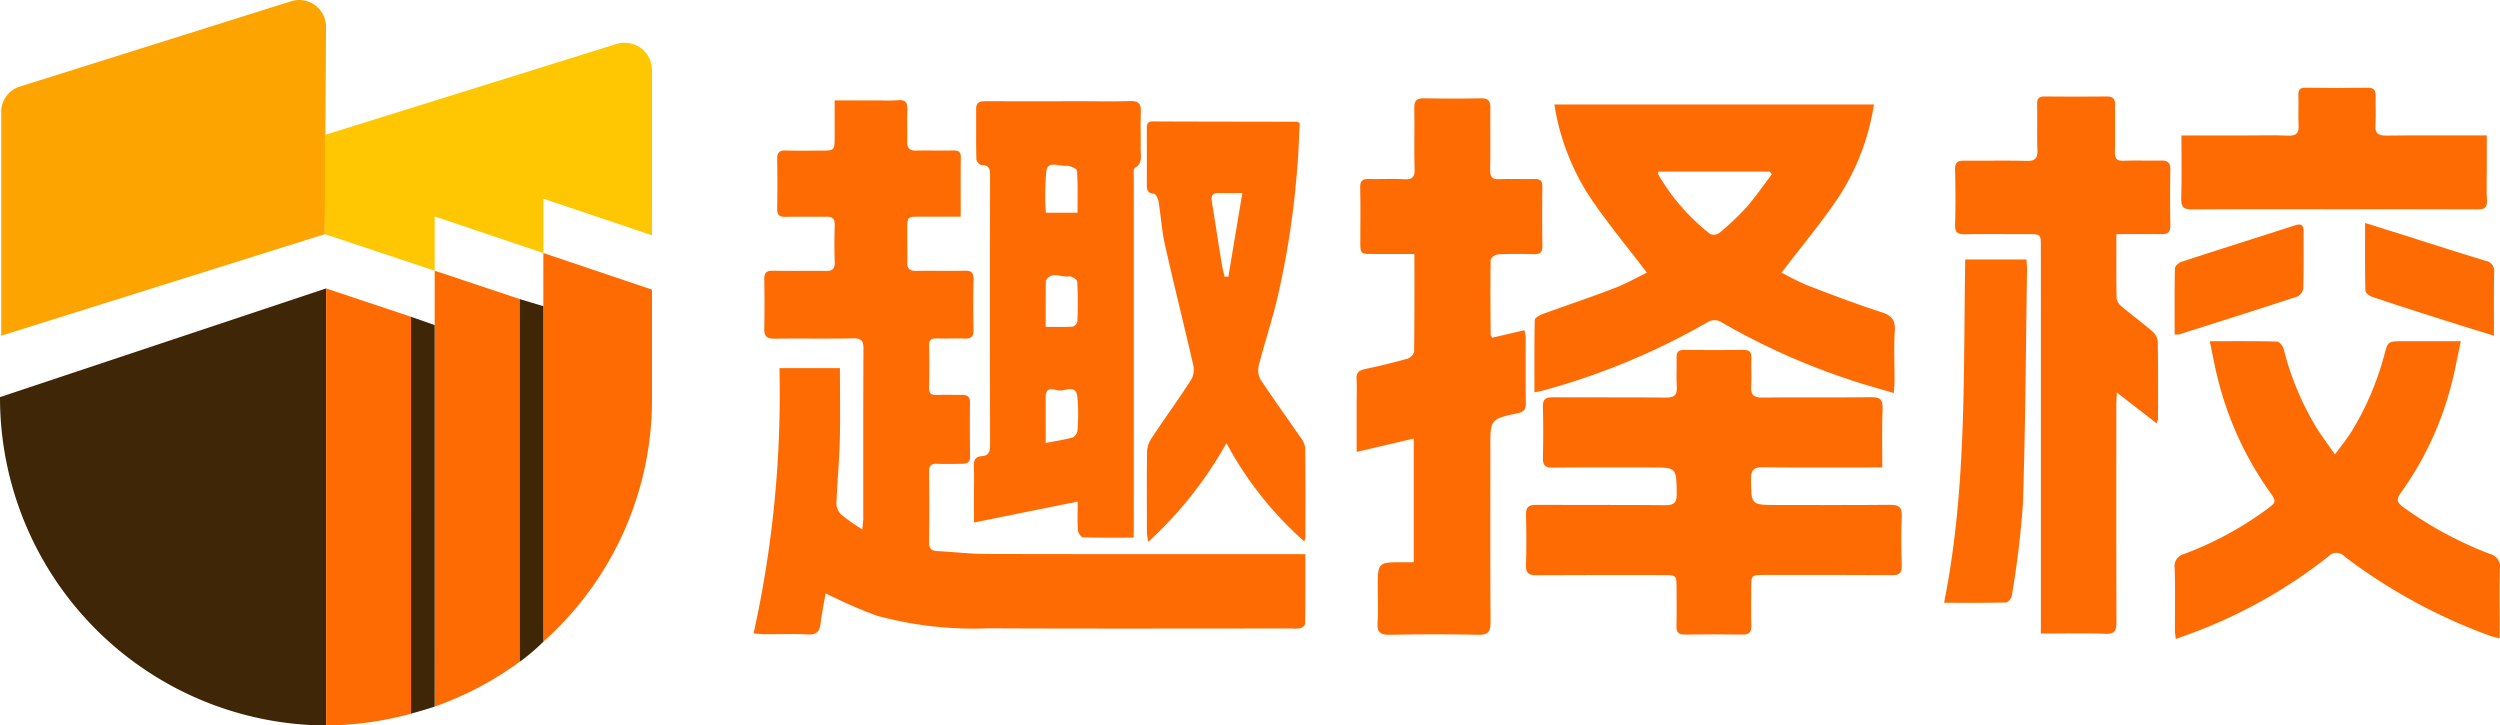 <svg xmlns="http://www.w3.org/2000/svg" width="135.373" height="39.285" viewBox="0 0 135.373 39.285">
  <g id="组_19" data-name="组 19" transform="translate(-519 -299.965)">
    <path id="路径_23" data-name="路径 23" d="M536.589,312.643l-17.525,5.5V306.055a1.439,1.439,0,0,1,1.023-1.407l14.647-4.605a1.453,1.453,0,0,1,1.919,1.407Z" fill="#fea401"/>
    <g id="组_17" data-name="组 17">
      <path id="路径_24" data-name="路径 24" d="M542.537,314.626v23.6a17.672,17.672,0,0,0,4.606-2.43V316.161Z" fill="#fe6b02"/>
      <path id="路径_25" data-name="路径 25" d="M548.422,321.725v12.984a17.55,17.55,0,0,0,5.884-13.176v-5.884l-5.884-1.983Z" fill="#fe6b02"/>
      <path id="路径_26" data-name="路径 26" d="M541.258,317.12l-4.6-1.535V339.25a18.177,18.177,0,0,0,4.6-.639Z" fill="#fe6b02"/>
    </g>
    <path id="路径_27" data-name="路径 27" d="M541.258,338.611c.448-.128.9-.256,1.279-.384V317.568l-1.279-.448ZM519,321.469a17.757,17.757,0,0,0,17.653,17.781V315.585Zm28.143-5.308V335.8a10.509,10.509,0,0,0,1.279-1.088V316.545Z" fill="#3f2607"/>
    <path id="路径_28" data-name="路径 28" d="M536.589,307.27v5.373l5.948,1.983v-2.942l5.885,1.982v-2.942l5.884,1.983v-8.955a1.481,1.481,0,0,0-1.919-1.407Z" fill="#ffc701"/>
    <g id="组_18" data-name="组 18">
      <path id="路径_29" data-name="路径 29" d="M589.683,329.975c0,1.293.005,2.526-.011,3.759,0,.086-.148.213-.25.245a1.6,1.6,0,0,1-.461.018c-5.484,0-10.968.016-16.453-.009a19.989,19.989,0,0,1-6.017-.68,24,24,0,0,1-2.267-.964c-.152-.066-.3-.143-.519-.248-.1.584-.206,1.1-.27,1.617-.052.425-.2.633-.685.608-.788-.042-1.581-.009-2.372-.014-.163,0-.327-.025-.572-.045a59.99,59.99,0,0,0,1.4-14.363h3.276c0,1.316.026,2.632-.008,3.947-.03,1.132-.143,2.262-.182,3.394a.87.87,0,0,0,.271.6,11.7,11.7,0,0,0,1.129.792c.027-.292.054-.453.054-.613,0-3.06-.006-6.12.01-9.18,0-.426-.117-.56-.551-.552-1.426.026-2.854,0-4.28.017-.412.006-.547-.143-.54-.537q.024-1.341,0-2.682c-.007-.369.141-.467.492-.46.946.021,1.892,0,2.837.012.345.005.5-.1.485-.473-.022-.67-.018-1.341,0-2.011.008-.337-.123-.46-.454-.454-.739.013-1.478-.009-2.217.009-.341.009-.451-.118-.445-.449.016-.894.018-1.789,0-2.682-.008-.37.138-.476.487-.464.619.022,1.238.007,1.857.007.768,0,.768,0,.768-.745V305.4h2.445a9.135,9.135,0,0,0,.979-.007c.432-.047.531.147.514.534-.024.566.005,1.134-.009,1.7-.01.35.124.5.482.492.67-.014,1.341.005,2.011-.007.269,0,.415.052.41.366-.013,1.046-.005,2.093-.005,3.22-.755,0-1.486,0-2.216,0-.677,0-.677,0-.679.7,0,.585.013,1.17,0,1.754-.01.356.132.489.486.483.877-.015,1.754.01,2.63-.012.366-.009.48.121.473.476-.018.911-.02,1.823,0,2.734.008.37-.139.48-.487.466-.5-.02-1,.009-1.495-.01-.3-.012-.434.078-.426.4q.027,1.134,0,2.269c-.008.334.137.407.434.394.447-.019.894,0,1.341-.005.29,0,.444.093.44.417q-.015,1.47.005,2.94c0,.322-.189.371-.429.375-.447.007-.895.019-1.341,0-.33-.014-.455.1-.451.44q.024,1.908,0,3.817c0,.337.134.454.448.471.891.046,1.781.153,2.672.155,5.536.015,11.072.008,16.607.008Z" fill="#fe6b02"/>
      <path id="路径_30" data-name="路径 30" d="M620.473,305.621a12.733,12.733,0,0,1-1.829,4.884c-.943,1.442-2.067,2.765-3.173,4.221a14.944,14.944,0,0,0,1.386.687c1.328.512,2.66,1.017,4.013,1.454.55.177.768.408.732,1-.056.907-.013,1.821-.016,2.732,0,.185-.02.369-.037.651-.925-.28-1.8-.508-2.648-.81a37,37,0,0,1-6.651-3.007.724.724,0,0,0-.845.013,37.807,37.807,0,0,1-8.871,3.672c-.124.035-.254.052-.446.089,0-1.344-.01-2.629.018-3.913,0-.109.239-.254.393-.311,1.3-.477,2.624-.916,3.921-1.414.633-.242,1.228-.584,1.756-.84-1.091-1.441-2.217-2.78-3.173-4.23a12.78,12.78,0,0,1-1.835-4.879Zm-5.528,3.778-.117-.143H608.8c-.008.074-.027.116-.014.139a11.144,11.144,0,0,0,2.821,3.242.514.514,0,0,0,.484-.051,14.736,14.736,0,0,0,1.46-1.375C614.051,310.64,614.483,310.006,614.945,309.4Z" fill="#fe6b02"/>
      <path id="路径_31" data-name="路径 31" d="M620.925,325.276h-.558c-1.977,0-3.955.013-5.932-.009-.477-.005-.622.156-.619.625.009,1.417-.008,1.418,1.4,1.418,2.046,0,4.092.011,6.137-.009.459,0,.645.111.625.6-.037.893-.029,1.788,0,2.682.012.408-.121.528-.529.524-2.321-.017-4.642-.009-6.962-.008-.644,0-.659.018-.661.674,0,.687-.016,1.376.006,2.063.011.35-.1.495-.465.49-1.048-.016-2.1-.013-3.146,0-.335,0-.451-.128-.442-.46.018-.687.007-1.375.005-2.063s0-.7-.731-.7c-2.286,0-4.573-.009-6.859.008-.417,0-.578-.1-.563-.542.031-.91.025-1.822,0-2.733-.01-.408.14-.535.539-.533,2.338.014,4.677-.006,7.014.018.486,0,.614-.152.609-.619-.016-1.426,0-1.426-1.4-1.426-1.771,0-3.542-.011-5.313.009-.406.005-.543-.115-.533-.522q.036-1.392,0-2.785c-.009-.391.139-.5.512-.5,2.046.013,4.092-.006,6.138.014.443.005.626-.113.6-.578-.033-.53,0-1.065-.011-1.6-.007-.287.1-.4.393-.4,1.083.009,2.166.012,3.249,0,.323,0,.416.131.407.432-.016.516.018,1.033-.011,1.547-.025.445.124.6.586.6,1.977-.023,3.954.005,5.931-.02.48-.006.615.142.6.614C620.9,323.131,620.925,324.176,620.925,325.276Z" fill="#fe6b02"/>
      <path id="路径_32" data-name="路径 32" d="M595.555,330.41v-6.7l-3.093.724v-2.7c0-.412.02-.826-.007-1.237-.022-.35.129-.478.455-.547.771-.163,1.539-.349,2.3-.562.15-.043.361-.25.363-.384.024-1.733.016-3.467.016-5.287-.768,0-1.5,0-2.228,0-.7,0-.7,0-.7-.7,0-.963.015-1.926-.008-2.888-.008-.367.122-.483.475-.473.636.019,1.274-.025,1.907.015.474.03.577-.149.564-.589-.03-1.082.005-2.166-.017-3.248-.008-.4.121-.554.527-.546q1.547.027,3.094,0c.392-.007.505.156.5.523-.014,1.117.009,2.234-.013,3.351-.007.382.109.522.5.507.635-.025,1.272,0,1.907-.01.3-.006.429.087.423.415q-.027,1.6,0,3.2c.005.336-.106.462-.444.454-.652-.017-1.307-.022-1.958.009-.143.007-.4.188-.4.292-.022,1.357-.009,2.714,0,4.071,0,.029.032.059.086.151l1.74-.407a1.739,1.739,0,0,1,.072.346c0,1.2-.009,2.406.007,3.609,0,.341-.11.471-.449.544-1.475.313-1.472.326-1.472,1.836,0,3.162-.011,6.325.011,9.487,0,.525-.153.681-.672.671q-2.4-.045-4.795,0c-.539.011-.685-.171-.65-.681.041-.616.009-1.237.009-1.855,0-1.39,0-1.39,1.367-1.391Z" fill="#fe6b02"/>
      <path id="路径_33" data-name="路径 33" d="M580.388,329.077c-.972,0-1.862.012-2.75-.018-.1,0-.26-.243-.27-.381-.034-.476-.013-.955-.013-1.555l-5.615,1.135v-1.431c0-.533.017-1.067-.007-1.6-.015-.33.068-.537.426-.56.38-.024.453-.255.453-.6q-.011-7.295,0-14.59c0-.327-.031-.577-.459-.575-.1,0-.28-.2-.283-.311-.023-.91-.008-1.821-.014-2.732,0-.4.26-.414.557-.414q2.526.006,5.052,0c.911,0,1.823.02,2.733-.008.462-.015.6.159.579.6-.03.652,0,1.306-.012,1.959-.009.371.138.785-.308,1.061-.1.059-.063.352-.063.538q0,9.357,0,18.714Zm-4.764-11.411c.54,0,1,.016,1.459-.014a.393.393,0,0,0,.259-.282c.022-.72.032-1.443-.011-2.161-.006-.109-.322-.308-.458-.282-.414.081-.927-.311-1.244.237a.106.106,0,0,0,0,.051C575.624,316,575.624,316.79,575.624,317.666Zm0,6.283c.543-.1,1.016-.172,1.473-.3a.49.49,0,0,0,.247-.373,10.477,10.477,0,0,0-.007-1.85c-.095-.677-.683-.255-1.037-.32-.227-.041-.675-.233-.675.324C575.624,322.238,575.624,323.042,575.624,323.949Zm1.723-12.463c0-.778.024-1.531-.028-2.279-.007-.107-.394-.282-.59-.263-.368.035-.97-.282-1.065.247a13.186,13.186,0,0,0-.033,2.295Z" fill="#fe6b02"/>
      <path id="路径_34" data-name="路径 34" d="M633.6,312.643c0,1.21-.011,2.343.012,3.474a.736.736,0,0,0,.28.449c.539.454,1.107.872,1.641,1.331a.852.852,0,0,1,.307.535c.027,1.41.017,2.819.015,4.229a1,1,0,0,1-.083.223l-2.144-1.665c-.014.282-.031.459-.031.637,0,3.936-.007,7.873.008,11.81,0,.453-.09.636-.593.618-1.145-.04-2.293-.012-3.5-.012V313.351c0-.707,0-.707-.708-.707-1.135,0-2.269-.011-3.4.006-.384.006-.552-.087-.538-.518.031-1,.024-1.994,0-2.99-.008-.369.132-.482.479-.478,1.134.011,2.269-.018,3.4.014.466.013.594-.15.579-.593-.029-.824,0-1.65-.016-2.475-.007-.319.106-.425.414-.422q1.677.015,3.353,0c.329,0,.462.121.457.455-.013.842.013,1.685-.011,2.527-.011.379.1.522.491.5.669-.028,1.341.006,2.011-.012.382-.01.509.14.5.517q-.029,1.5,0,2.991c.007.362-.127.485-.481.478C635.259,312.632,634.472,312.643,633.6,312.643Z" fill="#fe6b02"/>
      <path id="路径_35" data-name="路径 35" d="M638.657,318.441c1.281,0,2.464-.012,3.646.019.125,0,.314.242.355.4a15.5,15.5,0,0,0,1.722,4.172c.3.5.654.958,1.055,1.541.354-.487.681-.876.939-1.306a15.634,15.634,0,0,0,1.728-4.059c.2-.766.2-.766,1.024-.766h3.127c-.207.938-.355,1.815-.6,2.664A17.4,17.4,0,0,1,649,326.651c-.242.33-.221.521.137.78a20.53,20.53,0,0,0,4.7,2.533.71.71,0,0,1,.53.8c-.03,1.048-.01,2.1-.01,3.145v.621a4.893,4.893,0,0,1-.513-.134,29.891,29.891,0,0,1-7.883-4.292.591.591,0,0,0-.885-.005,27.145,27.145,0,0,1-7.666,4.252c-.174.067-.351.128-.592.215-.019-.179-.047-.322-.047-.466,0-1.117.022-2.235-.012-3.351a.688.688,0,0,1,.521-.792,18.392,18.392,0,0,0,4.386-2.356c.614-.45.632-.456.194-1.062a18.124,18.124,0,0,1-2.763-6.051C638.931,319.846,638.818,319.19,638.657,318.441Z" fill="#fe6b02"/>
      <path id="路径_36" data-name="路径 36" d="M589.38,306.626c-.042.792-.063,1.581-.13,2.366a46.974,46.974,0,0,1-1.131,7.319c-.285,1.148-.656,2.274-.951,3.419a1.069,1.069,0,0,0,.076.767c.7,1.058,1.44,2.082,2.158,3.125a1.209,1.209,0,0,1,.272.578c.022,1.616.014,3.232.012,4.848a1.372,1.372,0,0,1-.062.231,19.2,19.2,0,0,1-4.214-5.322,21.2,21.2,0,0,1-4.239,5.354c-.031-.252-.066-.407-.067-.563,0-1.461-.016-2.923.01-4.383a1.481,1.481,0,0,1,.282-.731c.7-1.054,1.447-2.082,2.131-3.148a1.164,1.164,0,0,0,.073-.809c-.494-2.155-1.034-4.3-1.518-6.455-.173-.768-.219-1.564-.347-2.343-.025-.158-.152-.417-.248-.424-.376-.028-.39-.244-.388-.527.007-.98,0-1.96,0-2.94,0-.23-.022-.449.326-.448,2.6.011,5.192.012,7.787.017C589.245,306.557,589.276,306.582,589.38,306.626Zm-3.108,3.791c-.538,0-.912.008-1.285,0-.33-.008-.416.155-.368.453.182,1.131.356,2.263.539,3.394.038.231.1.458.155.687l.2,0Z" fill="#fe6b02"/>
      <path id="路径_37" data-name="路径 37" d="M637.123,307.3h3.371c.808,0,1.617-.021,2.424.009.438.016.572-.147.549-.566-.028-.532.009-1.066-.011-1.6-.011-.3.059-.433.394-.428q1.676.027,3.353,0c.355-.006.444.152.436.467-.013.516.025,1.034-.012,1.547-.034.47.156.583.595.578,1.616-.021,3.233-.009,4.849-.009h.587v1.711c0,.6-.024,1.205.008,1.805.022.4-.134.49-.505.488-2.527-.013-5.055-.007-7.582-.007-2.631,0-5.262-.01-7.893.01-.46,0-.586-.134-.574-.585C637.144,309.6,637.123,308.487,637.123,307.3Z" fill="#fe6b02"/>
      <path id="路径_38" data-name="路径 38" d="M625.417,314.015h3.318c.01.2.03.382.027.564-.065,4.227-.084,8.456-.224,12.68a49.887,49.887,0,0,1-.6,4.957c-.019.141-.2.368-.308.371-1.079.028-2.159.017-3.36.017C625.505,326.43,625.307,320.227,625.417,314.015Z" fill="#fe6b02"/>
      <path id="路径_39" data-name="路径 39" d="M636.755,318.075c0-1.214-.01-2.4.015-3.578,0-.122.2-.3.342-.351,2.054-.67,4.115-1.321,6.172-1.981.307-.1.456-.028.453.316-.006,1.03.011,2.062-.017,3.092a.591.591,0,0,1-.308.445c-2.134.7-4.276,1.376-6.418,2.056A1.208,1.208,0,0,1,636.755,318.075Z" fill="#fe6b02"/>
      <path id="路径_40" data-name="路径 40" d="M654.046,318.144c-.913-.284-1.744-.539-2.572-.8-1.338-.426-2.677-.851-4.009-1.3-.152-.051-.377-.216-.38-.332-.028-1.179-.017-2.359-.017-3.671.564.175,1.044.323,1.522.474,1.666.526,3.329,1.064,5,1.573a.558.558,0,0,1,.465.653C654.031,315.839,654.046,316.936,654.046,318.144Z" fill="#fe6b02"/>
    </g>
  </g>
</svg>
